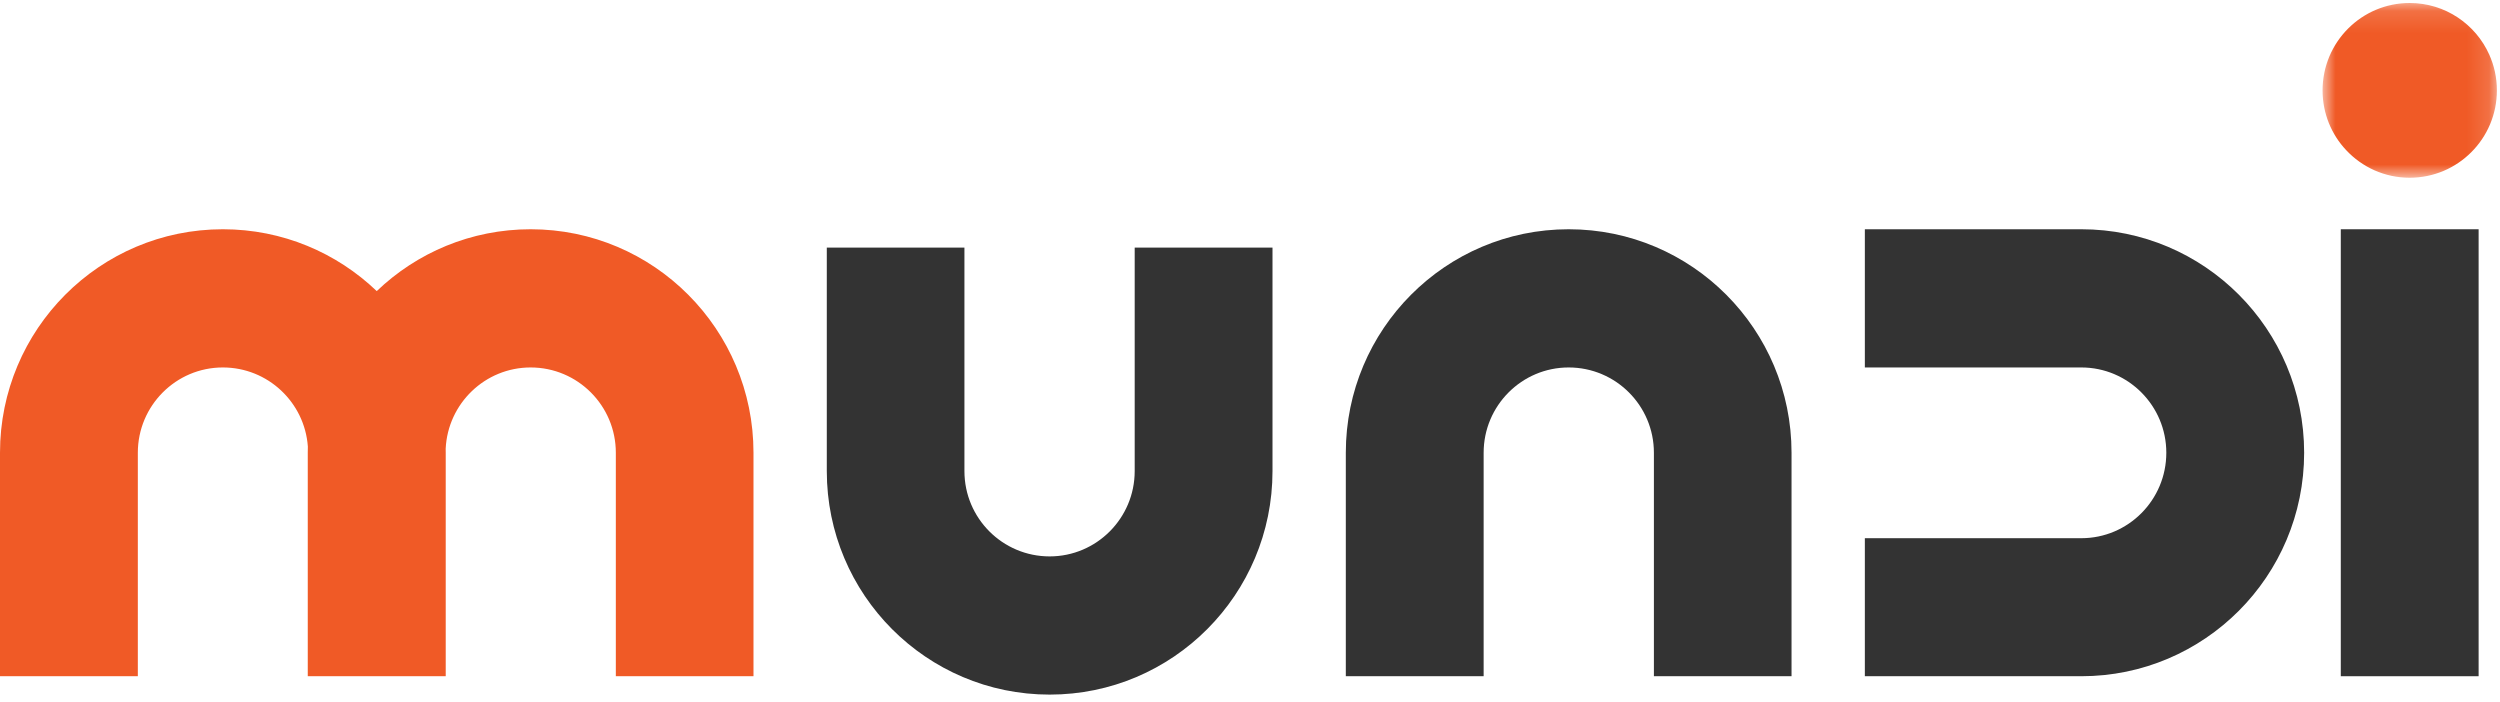 <svg width="114" height="32" viewBox="0 0 114 32" fill="none" xmlns="http://www.w3.org/2000/svg">
<g clip-path="url(#clip0)">
<mask id="mask0" mask-type="alpha" maskUnits="userSpaceOnUse" x="105" y="0" width="9" height="9">
<path d="M105.909 0.137H113.858V8.105H105.909V0.137Z" fill="white"/>
</mask>
<g mask="url(#mask0)">
<path fill-rule="evenodd" clip-rule="evenodd" d="M113.858 4.121C113.858 6.323 112.077 8.105 109.881 8.105C108.739 8.105 107.711 7.622 106.985 6.846C106.317 6.137 105.909 5.178 105.909 4.121C105.909 1.919 107.689 0.137 109.881 0.137C111.497 0.137 112.891 1.103 113.511 2.493C113.734 2.99 113.858 3.539 113.858 4.121Z" fill="#F05A26"/>
</g>
<path fill-rule="evenodd" clip-rule="evenodd" d="M81.694 20.645V30.836H75.418V20.645C75.418 18.499 73.679 16.756 71.531 16.756C69.392 16.756 67.654 18.499 67.654 20.645V30.836H61.369V20.645C61.369 15.021 65.915 10.454 71.531 10.454C77.147 10.454 81.694 15.021 81.694 20.645Z" fill="#333333"/>
<path fill-rule="evenodd" clip-rule="evenodd" d="M14.034 30.836V20.645C14.034 20.55 14.035 20.455 14.038 20.361C13.893 18.348 12.214 16.756 10.162 16.756C8.023 16.756 6.285 18.499 6.285 20.645V30.836H-0V20.645C-0 15.021 4.546 10.454 10.162 10.454C12.885 10.454 15.356 11.527 17.179 13.274C19.003 11.527 21.474 10.454 24.197 10.454C29.812 10.454 34.359 15.021 34.359 20.645V30.836H28.082V20.645C28.082 18.499 26.344 16.756 24.197 16.756C22.118 16.756 20.419 18.401 20.323 20.462C20.324 20.523 20.325 20.584 20.325 20.645V30.836H14.034Z" fill="#F05A26"/>
<path fill-rule="evenodd" clip-rule="evenodd" d="M37.702 21.483V11.292H43.978V21.483C43.978 23.628 45.716 25.372 47.864 25.372C50.004 25.372 51.742 23.628 51.742 21.483V11.292H58.026V21.483C58.026 27.107 53.48 31.674 47.864 31.674C42.248 31.674 37.702 27.107 37.702 21.483Z" fill="#333333"/>
<path fill-rule="evenodd" clip-rule="evenodd" d="M106.74 30.836H113.025V10.454H106.74V30.836Z" fill="#333333"/>
<path fill-rule="evenodd" clip-rule="evenodd" d="M94.907 30.836H85.037V24.542H94.907C97.046 24.542 98.784 22.799 98.784 20.645C98.784 18.499 97.046 16.756 94.907 16.756H85.037V10.454H94.907C100.514 10.454 105.069 15.013 105.069 20.645C105.069 26.277 100.514 30.836 94.907 30.836Z" fill="#333333"/>
</g>
<defs>
<clipPath id="clip0">
<rect width="114" height="31.782" fill="white"/>
</clipPath>
</defs>
</svg>
